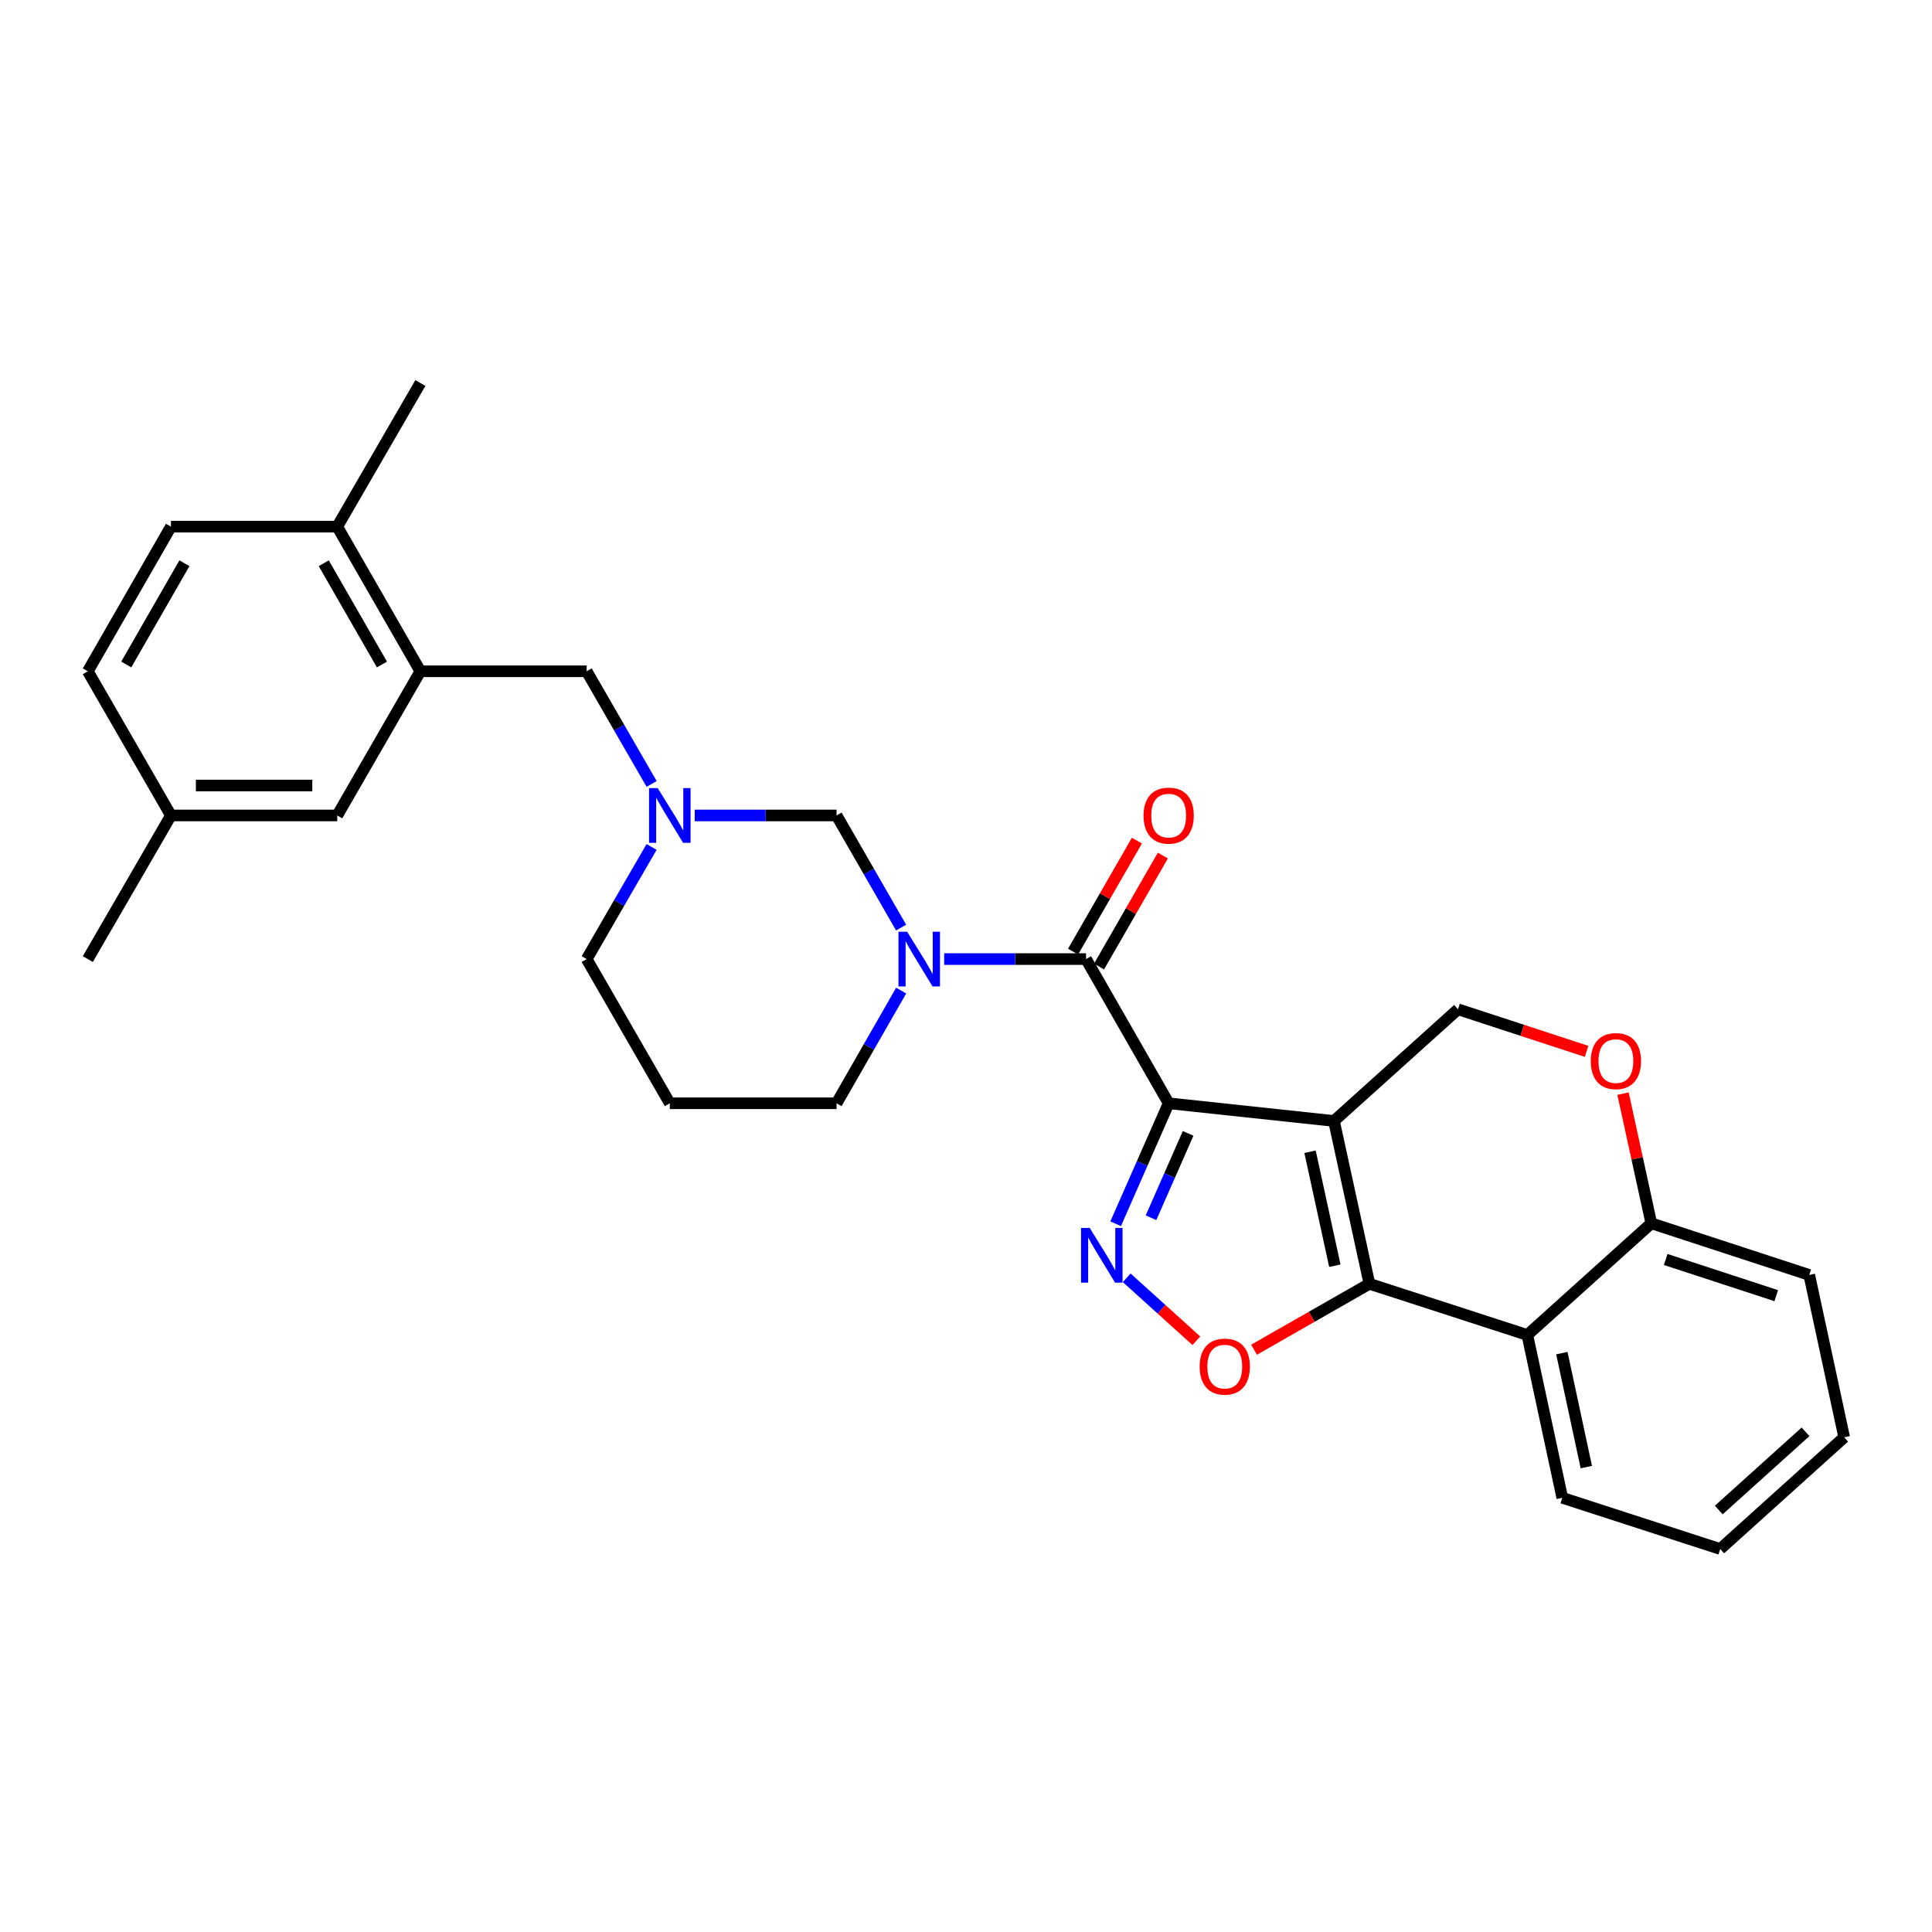 <?xml version='1.0' encoding='iso-8859-1'?>
<svg version='1.1' baseProfile='full'
              xmlns='http://www.w3.org/2000/svg'
                      xmlns:rdkit='http://www.rdkit.org/xml'
                      xmlns:xlink='http://www.w3.org/1999/xlink'
                  xml:space='preserve'
width='1000px' height='1000px' viewBox='0 0 1000 1000'>
<!-- END OF HEADER -->
<rect style='opacity:1.0;fill:#FFFFFF;stroke:none' width='1000' height='1000' x='0' y='0'> </rect>
<path class='bond-0' d='M 604.898,571.054 L 690.467,580.214' style='fill:none;fill-rule:evenodd;stroke:#000000;stroke-width:6px;stroke-linecap:butt;stroke-linejoin:miter;stroke-opacity:1' />
<path class='bond-2' d='M 604.898,571.054 L 591.18,602.236' style='fill:none;fill-rule:evenodd;stroke:#000000;stroke-width:6px;stroke-linecap:butt;stroke-linejoin:miter;stroke-opacity:1' />
<path class='bond-2' d='M 591.18,602.236 L 577.462,633.419' style='fill:none;fill-rule:evenodd;stroke:#0000FF;stroke-width:6px;stroke-linecap:butt;stroke-linejoin:miter;stroke-opacity:1' />
<path class='bond-2' d='M 614.968,586.649 L 605.365,608.477' style='fill:none;fill-rule:evenodd;stroke:#000000;stroke-width:6px;stroke-linecap:butt;stroke-linejoin:miter;stroke-opacity:1' />
<path class='bond-2' d='M 605.365,608.477 L 595.763,630.304' style='fill:none;fill-rule:evenodd;stroke:#0000FF;stroke-width:6px;stroke-linecap:butt;stroke-linejoin:miter;stroke-opacity:1' />
<path class='bond-3' d='M 604.898,571.054 L 562.135,496.418' style='fill:none;fill-rule:evenodd;stroke:#000000;stroke-width:6px;stroke-linecap:butt;stroke-linejoin:miter;stroke-opacity:1' />
<path class='bond-1' d='M 690.467,580.214 L 708.805,664.492' style='fill:none;fill-rule:evenodd;stroke:#000000;stroke-width:6px;stroke-linecap:butt;stroke-linejoin:miter;stroke-opacity:1' />
<path class='bond-1' d='M 678.075,596.151 L 690.912,655.146' style='fill:none;fill-rule:evenodd;stroke:#000000;stroke-width:6px;stroke-linecap:butt;stroke-linejoin:miter;stroke-opacity:1' />
<path class='bond-9' d='M 690.467,580.214 L 754.651,522.402' style='fill:none;fill-rule:evenodd;stroke:#000000;stroke-width:6px;stroke-linecap:butt;stroke-linejoin:miter;stroke-opacity:1' />
<path class='bond-6' d='M 708.805,664.492 L 790.544,690.984' style='fill:none;fill-rule:evenodd;stroke:#000000;stroke-width:6px;stroke-linecap:butt;stroke-linejoin:miter;stroke-opacity:1' />
<path class='bond-29' d='M 708.805,664.492 L 678.949,681.553' style='fill:none;fill-rule:evenodd;stroke:#000000;stroke-width:6px;stroke-linecap:butt;stroke-linejoin:miter;stroke-opacity:1' />
<path class='bond-29' d='M 678.949,681.553 L 649.093,698.613' style='fill:none;fill-rule:evenodd;stroke:#FF0000;stroke-width:6px;stroke-linecap:butt;stroke-linejoin:miter;stroke-opacity:1' />
<path class='bond-5' d='M 583.173,661.377 L 601.2,677.675' style='fill:none;fill-rule:evenodd;stroke:#0000FF;stroke-width:6px;stroke-linecap:butt;stroke-linejoin:miter;stroke-opacity:1' />
<path class='bond-5' d='M 601.2,677.675 L 619.227,693.973' style='fill:none;fill-rule:evenodd;stroke:#FF0000;stroke-width:6px;stroke-linecap:butt;stroke-linejoin:miter;stroke-opacity:1' />
<path class='bond-4' d='M 562.135,496.418 L 525.416,496.418' style='fill:none;fill-rule:evenodd;stroke:#000000;stroke-width:6px;stroke-linecap:butt;stroke-linejoin:miter;stroke-opacity:1' />
<path class='bond-4' d='M 525.416,496.418 L 488.697,496.418' style='fill:none;fill-rule:evenodd;stroke:#0000FF;stroke-width:6px;stroke-linecap:butt;stroke-linejoin:miter;stroke-opacity:1' />
<path class='bond-14' d='M 568.851,500.282 L 585.371,471.563' style='fill:none;fill-rule:evenodd;stroke:#000000;stroke-width:6px;stroke-linecap:butt;stroke-linejoin:miter;stroke-opacity:1' />
<path class='bond-14' d='M 585.371,471.563 L 601.891,442.843' style='fill:none;fill-rule:evenodd;stroke:#FF0000;stroke-width:6px;stroke-linecap:butt;stroke-linejoin:miter;stroke-opacity:1' />
<path class='bond-14' d='M 555.418,492.555 L 571.938,463.836' style='fill:none;fill-rule:evenodd;stroke:#000000;stroke-width:6px;stroke-linecap:butt;stroke-linejoin:miter;stroke-opacity:1' />
<path class='bond-14' d='M 571.938,463.836 L 588.458,435.116' style='fill:none;fill-rule:evenodd;stroke:#FF0000;stroke-width:6px;stroke-linecap:butt;stroke-linejoin:miter;stroke-opacity:1' />
<path class='bond-7' d='M 466.415,480.114 L 449.712,451.095' style='fill:none;fill-rule:evenodd;stroke:#0000FF;stroke-width:6px;stroke-linecap:butt;stroke-linejoin:miter;stroke-opacity:1' />
<path class='bond-7' d='M 449.712,451.095 L 433.01,422.076' style='fill:none;fill-rule:evenodd;stroke:#000000;stroke-width:6px;stroke-linecap:butt;stroke-linejoin:miter;stroke-opacity:1' />
<path class='bond-17' d='M 466.448,512.729 L 449.729,541.892' style='fill:none;fill-rule:evenodd;stroke:#0000FF;stroke-width:6px;stroke-linecap:butt;stroke-linejoin:miter;stroke-opacity:1' />
<path class='bond-17' d='M 449.729,541.892 L 433.01,571.054' style='fill:none;fill-rule:evenodd;stroke:#000000;stroke-width:6px;stroke-linecap:butt;stroke-linejoin:miter;stroke-opacity:1' />
<path class='bond-23' d='M 790.544,690.984 L 808.641,775.262' style='fill:none;fill-rule:evenodd;stroke:#000000;stroke-width:6px;stroke-linecap:butt;stroke-linejoin:miter;stroke-opacity:1' />
<path class='bond-23' d='M 808.41,700.372 L 821.078,759.367' style='fill:none;fill-rule:evenodd;stroke:#000000;stroke-width:6px;stroke-linecap:butt;stroke-linejoin:miter;stroke-opacity:1' />
<path class='bond-30' d='M 790.544,690.984 L 854.719,633.171' style='fill:none;fill-rule:evenodd;stroke:#000000;stroke-width:6px;stroke-linecap:butt;stroke-linejoin:miter;stroke-opacity:1' />
<path class='bond-8' d='M 433.01,422.076 L 396.299,422.076' style='fill:none;fill-rule:evenodd;stroke:#000000;stroke-width:6px;stroke-linecap:butt;stroke-linejoin:miter;stroke-opacity:1' />
<path class='bond-8' d='M 396.299,422.076 L 359.589,422.076' style='fill:none;fill-rule:evenodd;stroke:#0000FF;stroke-width:6px;stroke-linecap:butt;stroke-linejoin:miter;stroke-opacity:1' />
<path class='bond-13' d='M 337.284,405.762 L 320.472,376.61' style='fill:none;fill-rule:evenodd;stroke:#0000FF;stroke-width:6px;stroke-linecap:butt;stroke-linejoin:miter;stroke-opacity:1' />
<path class='bond-13' d='M 320.472,376.61 L 303.661,347.457' style='fill:none;fill-rule:evenodd;stroke:#000000;stroke-width:6px;stroke-linecap:butt;stroke-linejoin:miter;stroke-opacity:1' />
<path class='bond-31' d='M 337.252,438.383 L 320.457,467.401' style='fill:none;fill-rule:evenodd;stroke:#0000FF;stroke-width:6px;stroke-linecap:butt;stroke-linejoin:miter;stroke-opacity:1' />
<path class='bond-31' d='M 320.457,467.401 L 303.661,496.418' style='fill:none;fill-rule:evenodd;stroke:#000000;stroke-width:6px;stroke-linecap:butt;stroke-linejoin:miter;stroke-opacity:1' />
<path class='bond-10' d='M 754.651,522.402 L 787.941,533.29' style='fill:none;fill-rule:evenodd;stroke:#000000;stroke-width:6px;stroke-linecap:butt;stroke-linejoin:miter;stroke-opacity:1' />
<path class='bond-10' d='M 787.941,533.29 L 821.231,544.179' style='fill:none;fill-rule:evenodd;stroke:#FF0000;stroke-width:6px;stroke-linecap:butt;stroke-linejoin:miter;stroke-opacity:1' />
<path class='bond-12' d='M 840.071,566.045 L 847.395,599.608' style='fill:none;fill-rule:evenodd;stroke:#FF0000;stroke-width:6px;stroke-linecap:butt;stroke-linejoin:miter;stroke-opacity:1' />
<path class='bond-12' d='M 847.395,599.608 L 854.719,633.171' style='fill:none;fill-rule:evenodd;stroke:#000000;stroke-width:6px;stroke-linecap:butt;stroke-linejoin:miter;stroke-opacity:1' />
<path class='bond-11' d='M 217.584,347.457 L 303.661,347.457' style='fill:none;fill-rule:evenodd;stroke:#000000;stroke-width:6px;stroke-linecap:butt;stroke-linejoin:miter;stroke-opacity:1' />
<path class='bond-15' d='M 217.584,347.457 L 174.554,272.581' style='fill:none;fill-rule:evenodd;stroke:#000000;stroke-width:6px;stroke-linecap:butt;stroke-linejoin:miter;stroke-opacity:1' />
<path class='bond-15' d='M 197.693,343.948 L 167.572,291.534' style='fill:none;fill-rule:evenodd;stroke:#000000;stroke-width:6px;stroke-linecap:butt;stroke-linejoin:miter;stroke-opacity:1' />
<path class='bond-16' d='M 217.584,347.457 L 174.554,422.076' style='fill:none;fill-rule:evenodd;stroke:#000000;stroke-width:6px;stroke-linecap:butt;stroke-linejoin:miter;stroke-opacity:1' />
<path class='bond-24' d='M 854.719,633.171 L 936.466,659.912' style='fill:none;fill-rule:evenodd;stroke:#000000;stroke-width:6px;stroke-linecap:butt;stroke-linejoin:miter;stroke-opacity:1' />
<path class='bond-24' d='M 862.163,651.911 L 919.385,670.63' style='fill:none;fill-rule:evenodd;stroke:#000000;stroke-width:6px;stroke-linecap:butt;stroke-linejoin:miter;stroke-opacity:1' />
<path class='bond-18' d='M 174.554,272.581 L 88.476,272.581' style='fill:none;fill-rule:evenodd;stroke:#000000;stroke-width:6px;stroke-linecap:butt;stroke-linejoin:miter;stroke-opacity:1' />
<path class='bond-25' d='M 174.554,272.581 L 217.584,198.238' style='fill:none;fill-rule:evenodd;stroke:#000000;stroke-width:6px;stroke-linecap:butt;stroke-linejoin:miter;stroke-opacity:1' />
<path class='bond-20' d='M 174.554,422.076 L 88.476,422.076' style='fill:none;fill-rule:evenodd;stroke:#000000;stroke-width:6px;stroke-linecap:butt;stroke-linejoin:miter;stroke-opacity:1' />
<path class='bond-20' d='M 161.642,406.579 L 101.388,406.579' style='fill:none;fill-rule:evenodd;stroke:#000000;stroke-width:6px;stroke-linecap:butt;stroke-linejoin:miter;stroke-opacity:1' />
<path class='bond-19' d='M 433.01,571.054 L 346.691,571.054' style='fill:none;fill-rule:evenodd;stroke:#000000;stroke-width:6px;stroke-linecap:butt;stroke-linejoin:miter;stroke-opacity:1' />
<path class='bond-33' d='M 88.476,272.581 L 45.455,347.457' style='fill:none;fill-rule:evenodd;stroke:#000000;stroke-width:6px;stroke-linecap:butt;stroke-linejoin:miter;stroke-opacity:1' />
<path class='bond-33' d='M 95.46,291.533 L 65.345,343.946' style='fill:none;fill-rule:evenodd;stroke:#000000;stroke-width:6px;stroke-linecap:butt;stroke-linejoin:miter;stroke-opacity:1' />
<path class='bond-21' d='M 346.691,571.054 L 303.661,496.418' style='fill:none;fill-rule:evenodd;stroke:#000000;stroke-width:6px;stroke-linecap:butt;stroke-linejoin:miter;stroke-opacity:1' />
<path class='bond-22' d='M 88.476,422.076 L 45.455,347.457' style='fill:none;fill-rule:evenodd;stroke:#000000;stroke-width:6px;stroke-linecap:butt;stroke-linejoin:miter;stroke-opacity:1' />
<path class='bond-26' d='M 88.476,422.076 L 45.455,496.418' style='fill:none;fill-rule:evenodd;stroke:#000000;stroke-width:6px;stroke-linecap:butt;stroke-linejoin:miter;stroke-opacity:1' />
<path class='bond-27' d='M 808.641,775.262 L 890.388,801.762' style='fill:none;fill-rule:evenodd;stroke:#000000;stroke-width:6px;stroke-linecap:butt;stroke-linejoin:miter;stroke-opacity:1' />
<path class='bond-28' d='M 936.466,659.912 L 954.545,743.941' style='fill:none;fill-rule:evenodd;stroke:#000000;stroke-width:6px;stroke-linecap:butt;stroke-linejoin:miter;stroke-opacity:1' />
<path class='bond-32' d='M 890.388,801.762 L 954.545,743.941' style='fill:none;fill-rule:evenodd;stroke:#000000;stroke-width:6px;stroke-linecap:butt;stroke-linejoin:miter;stroke-opacity:1' />
<path class='bond-32' d='M 889.637,781.577 L 934.547,741.102' style='fill:none;fill-rule:evenodd;stroke:#000000;stroke-width:6px;stroke-linecap:butt;stroke-linejoin:miter;stroke-opacity:1' />
<path  class='atom-3' d='M 564.028 635.567
L 573.308 650.567
Q 574.228 652.047, 575.708 654.727
Q 577.188 657.407, 577.268 657.567
L 577.268 635.567
L 581.028 635.567
L 581.028 663.887
L 577.148 663.887
L 567.188 647.487
Q 566.028 645.567, 564.788 643.367
Q 563.588 641.167, 563.228 640.487
L 563.228 663.887
L 559.548 663.887
L 559.548 635.567
L 564.028 635.567
' fill='#0000FF'/>
<path  class='atom-5' d='M 469.539 482.258
L 478.819 497.258
Q 479.739 498.738, 481.219 501.418
Q 482.699 504.098, 482.779 504.258
L 482.779 482.258
L 486.539 482.258
L 486.539 510.578
L 482.659 510.578
L 472.699 494.178
Q 471.539 492.258, 470.299 490.058
Q 469.099 487.858, 468.739 487.178
L 468.739 510.578
L 465.059 510.578
L 465.059 482.258
L 469.539 482.258
' fill='#0000FF'/>
<path  class='atom-6' d='M 620.937 707.353
Q 620.937 700.553, 624.297 696.753
Q 627.657 692.953, 633.937 692.953
Q 640.217 692.953, 643.577 696.753
Q 646.937 700.553, 646.937 707.353
Q 646.937 714.233, 643.537 718.153
Q 640.137 722.033, 633.937 722.033
Q 627.697 722.033, 624.297 718.153
Q 620.937 714.273, 620.937 707.353
M 633.937 718.833
Q 638.257 718.833, 640.577 715.953
Q 642.937 713.033, 642.937 707.353
Q 642.937 701.793, 640.577 698.993
Q 638.257 696.153, 633.937 696.153
Q 629.617 696.153, 627.257 698.953
Q 624.937 701.753, 624.937 707.353
Q 624.937 713.073, 627.257 715.953
Q 629.617 718.833, 633.937 718.833
' fill='#FF0000'/>
<path  class='atom-9' d='M 340.431 407.916
L 349.711 422.916
Q 350.631 424.396, 352.111 427.076
Q 353.591 429.756, 353.671 429.916
L 353.671 407.916
L 357.431 407.916
L 357.431 436.236
L 353.551 436.236
L 343.591 419.836
Q 342.431 417.916, 341.191 415.716
Q 339.991 413.516, 339.631 412.836
L 339.631 436.236
L 335.951 436.236
L 335.951 407.916
L 340.431 407.916
' fill='#0000FF'/>
<path  class='atom-11' d='M 823.381 549.214
Q 823.381 542.414, 826.741 538.614
Q 830.101 534.814, 836.381 534.814
Q 842.661 534.814, 846.021 538.614
Q 849.381 542.414, 849.381 549.214
Q 849.381 556.094, 845.981 560.014
Q 842.581 563.894, 836.381 563.894
Q 830.141 563.894, 826.741 560.014
Q 823.381 556.134, 823.381 549.214
M 836.381 560.694
Q 840.701 560.694, 843.021 557.814
Q 845.381 554.894, 845.381 549.214
Q 845.381 543.654, 843.021 540.854
Q 840.701 538.014, 836.381 538.014
Q 832.061 538.014, 829.701 540.814
Q 827.381 543.614, 827.381 549.214
Q 827.381 554.934, 829.701 557.814
Q 832.061 560.694, 836.381 560.694
' fill='#FF0000'/>
<path  class='atom-15' d='M 591.898 422.156
Q 591.898 415.356, 595.258 411.556
Q 598.618 407.756, 604.898 407.756
Q 611.178 407.756, 614.538 411.556
Q 617.898 415.356, 617.898 422.156
Q 617.898 429.036, 614.498 432.956
Q 611.098 436.836, 604.898 436.836
Q 598.658 436.836, 595.258 432.956
Q 591.898 429.076, 591.898 422.156
M 604.898 433.636
Q 609.218 433.636, 611.538 430.756
Q 613.898 427.836, 613.898 422.156
Q 613.898 416.596, 611.538 413.796
Q 609.218 410.956, 604.898 410.956
Q 600.578 410.956, 598.218 413.756
Q 595.898 416.556, 595.898 422.156
Q 595.898 427.876, 598.218 430.756
Q 600.578 433.636, 604.898 433.636
' fill='#FF0000'/>
</svg>
